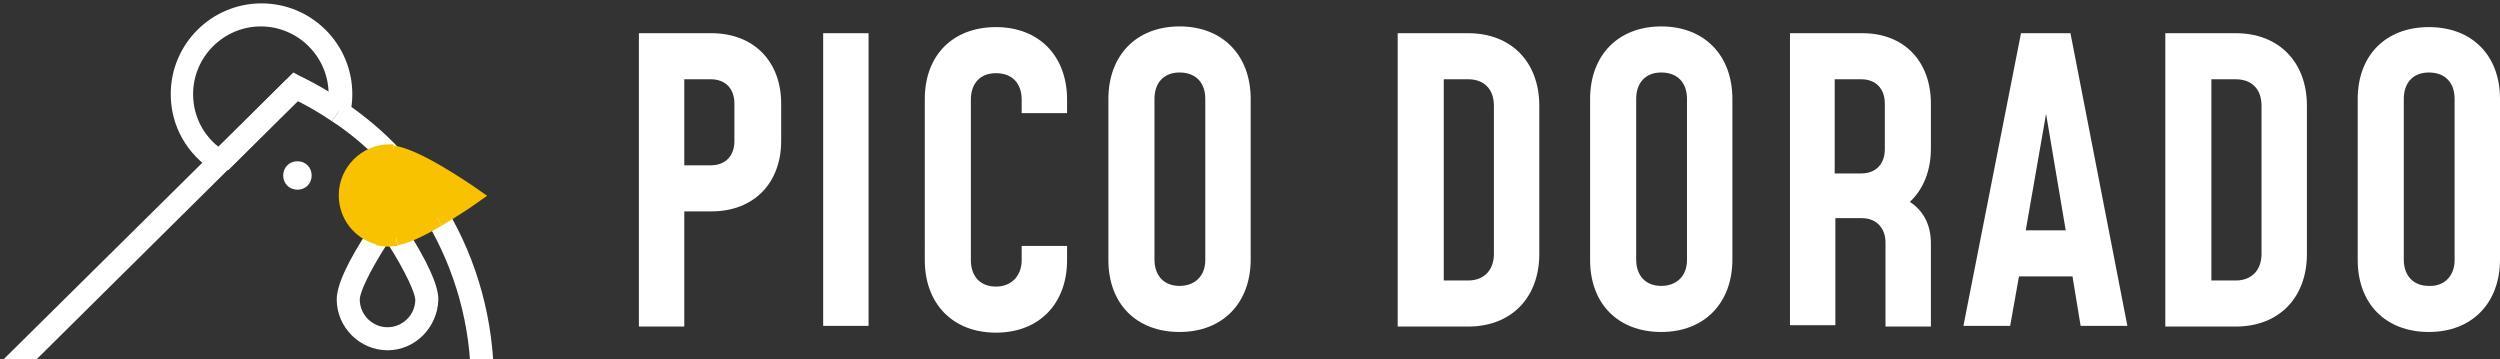 <?xml version="1.0" encoding="utf-8"?>
<!-- Generator: Adobe Illustrator 28.0.0, SVG Export Plug-In . SVG Version: 6.00 Build 0)  -->
<svg version="1.1" id="Capa_1" xmlns="http://www.w3.org/2000/svg" xmlns:xlink="http://www.w3.org/1999/xlink" x="0px" y="0px"
	 viewBox="0 0 369 53" style="enable-background:new 0 0 369 53;" xml:space="preserve">
<rect x="0" y="0" width="369" height="53" fill="#333333" stroke="none"/>
<style type="text/css">
	.st0{clip-path:url(#SVGID_00000128468591731414540510000009344173348082653355_);}
	.st1{fill:#FFFFFF;}
	.st2{fill:none;stroke:#000000;stroke-width:6.606;stroke-linecap:round;stroke-linejoin:round;stroke-miterlimit:10;}
	.st3{fill:#E1E0E0;}
	.st4{fill:#F9C200;stroke:#000000;stroke-width:6.606;stroke-linecap:round;stroke-linejoin:round;stroke-miterlimit:10;}
	.st5{clip-path:url(#SVGID_00000079471820483664739370000015780513823492207252_);}
	.st6{fill:#FACEA5;stroke:#000000;stroke-width:4.758;stroke-linecap:round;stroke-linejoin:round;stroke-miterlimit:10;}
	.st7{fill:none;stroke:#000000;stroke-width:4.758;stroke-linecap:round;stroke-linejoin:round;stroke-miterlimit:10;}
	.st8{fill:#DA8F62;stroke:#000000;stroke-width:4.758;stroke-linecap:round;stroke-linejoin:round;stroke-miterlimit:10;}
	.st9{fill:none;stroke:#F8C100;stroke-width:4.758;stroke-linecap:round;stroke-linejoin:round;stroke-miterlimit:10;}
	.st10{fill:#F9C200;}
	.st11{fill:#F8C100;}
	.st12{fill:none;stroke:#F8C100;stroke-width:6.288;stroke-linecap:round;stroke-linejoin:round;stroke-miterlimit:10;}
	.st13{clip-path:url(#SVGID_00000014613087461128048070000007037668754018482856_);}
</style>
<g>
	<g>
		<defs>
			<circle id="SVGID_1_" cx="-871.5" cy="234.2" r="261.9"/>
		</defs>
		<clipPath id="SVGID_00000135682145473967381520000003858015648329589401_">
			<use xlink:href="#SVGID_1_"  style="overflow:visible;"/>
		</clipPath>
		<g style="clip-path:url(#SVGID_00000135682145473967381520000003858015648329589401_);">
			<g>
				<path class="st1" d="M-877.3,63.9l-236.4,233.8l-114.8,113.6C-1186.8,500.9-1096,563-990.6,563c42.1,0,81.9-10,117.2-27.6
					c86.1-43.1,145.2-132,145.2-234.7C-728.3,196.3-789.2,106.2-877.3,63.9z"/>
				<path class="st2" d="M-877.3,63.9l-236.4,233.8l-114.8,113.6C-1186.8,500.9-1096,563-990.6,563c42.1,0,81.9-10,117.2-27.6
					c86.1-43.1,145.2-132,145.2-234.7C-728.3,196.3-789.2,106.2-877.3,63.9z"/>
			</g>
			<path d="M-855.1,134.8c0,4.5-3.7,8.2-8.2,8.2c-4.5,0-8.2-3.7-8.2-8.2c0-4.5,3.7-8.2,8.2-8.2
				C-858.8,126.6-855.1,130.3-855.1,134.8z"/>
			<g>
				<path class="st3" d="M-804.2,171.8c0,0,31.2,44.6,31.2,61.9c0,17.3-14,31.3-31.2,31.3c-17.3,0-31.3-14-31.3-31.3
					C-835.4,216.4-804.2,171.8-804.2,171.8z"/>
				<path class="st2" d="M-804.2,171.8c0,0,31.2,44.6,31.2,61.9c0,17.3-14,31.3-31.2,31.3c-17.3,0-31.3-14-31.3-31.3
					C-835.4,216.4-804.2,171.8-804.2,171.8z"/>
			</g>
			<g>
				<path class="st4" d="M-740.7,150.9c0,0-44.6,31.3-61.9,31.3c-17.3,0-31.3-14-31.3-31.3c0-17.3,14-31.3,31.3-31.3
					C-785.4,119.6-740.7,150.9-740.7,150.9z"/>
			</g>
			<g>
				<path class="st3" d="M-904.8,6.4c-34.9,0-63.3,28.3-63.3,63.2c0,22.9,12.2,42.9,30.4,54l60.3-59.7l26,39.4
					c3.9-6.1,6.7-12.9,8.3-20.2c0.9-4.3,1.5-8.8,1.5-13.4C-841.6,34.7-869.9,6.4-904.8,6.4z"/>
				<path class="st2" d="M-904.8,6.4c-34.9,0-63.3,28.3-63.3,63.2c0,22.9,12.2,42.9,30.4,54l60.3-59.7l26,39.4
					c3.9-6.1,6.7-12.9,8.3-20.2c0.9-4.3,1.5-8.8,1.5-13.4C-841.6,34.7-869.9,6.4-904.8,6.4z"/>
			</g>
		</g>
	</g>
	<g>
		<g>
			<defs>
				<path id="SVGID_00000121258484815049804000000010435587568684849324_" d="M-610.7,235.3c0,144.1-116.8,260.9-260.9,260.9
					c-144.1,0-260.9-116.8-260.9-260.9H-610.7z"/>
			</defs>
			<clipPath id="SVGID_00000049911326407112925820000014785759842134931359_">
				<use xlink:href="#SVGID_00000121258484815049804000000010435587568684849324_"  style="overflow:visible;"/>
			</clipPath>
			<g style="clip-path:url(#SVGID_00000049911326407112925820000014785759842134931359_);">
				<path class="st6" d="M-871.5,540.5c69.4,0,132.4-27.1,179.2-71.3C-719,347.5-827.4,256.5-957.1,256.5
					c-65.5,0-125.6,23.2-172.4,61.9C-1110.8,444.1-1002.4,540.5-871.5,540.5z"/>
				<g>
					<path class="st7" d="M-961.4,285.5c-61.5,0-117.9,21.8-161.9,58.1"/>
					<path class="st7" d="M-920,318.8c-53.6-10.6-106.9-1.6-152.2,22.6"/>
					<path class="st7" d="M-904,377.5c-45.7-21.3-95.9-25-142.6-12.8"/>
					<path class="st7" d="M-863.1,442.8c-37.7-31.9-84.9-48.5-133-48.3"/>
					<path class="st7" d="M-801.9,424.8c-29.8-42.6-74-71.9-123.3-83.8"/>
					<path class="st7" d="M-754.3,451.9c-21.9-53.2-63-95.3-113.7-119.3"/>
					<path class="st7" d="M-712.9,485.2c-14-63.9-52-118.8-104.1-154.7"/>
				</g>
				<path class="st8" d="M-611.5,300.5c-23.2-8.6-48.3-13.3-74.6-13.3c-118.3,0-214.1,95.9-214.1,214.1c0,12.9,1.1,25.6,3.4,37.9
					c8.3,0.8,16.8,1.2,25.3,1.2C-734.5,540.5-622.1,434.8-611.5,300.5z"/>
				<g>
					<path class="st7" d="M-756.6,322.6c43.1-16,88.4-15.4,128.7-1.4"/>
					<path class="st7" d="M-776.9,356.8c34.8-21.4,74.5-29,112.7-23.8"/>
					<path class="st7" d="M-772.8,402.1c26.5-26.8,60.7-42.6,96.7-46.1"/>
					<path class="st7" d="M-784.5,458.5c18.1-32.2,46.9-56.1,80.7-68.5"/>
					<path class="st7" d="M-832.1,461.9c9.8-37.6,33.1-69.7,64.7-90.9"/>
					<path class="st7" d="M-858.4,493.3c1.5-43,19.3-83.3,48.7-113.3"/>
					<path class="st7" d="M-878.8,527.4c-6.8-48.4,5.5-96.8,32.7-135.6"/>
				</g>
			</g>
		</g>
		<path class="st9" d="M-610.7,235.3c0,144.1-116.8,260.9-260.9,260.9c-144.1,0-260.9-116.8-260.9-260.9"/>
	</g>
	<g>
		<g>
			<path class="st10" d="M-1201.6,146.2l6.5-20.4c3.8-11.9,14.2-17.1,26.1-13.2l10.5,3.4c11.9,3.8,17.3,14.1,13.5,25.9l-2.4,7.5
				l32.5,10.4l-4.1,12.9L-1201.6,146.2z M-1157.8,137.8c1.3-4.2-0.6-7.6-4.8-8.9l-10.5-3.4c-4.2-1.3-7.7,0.3-9.1,4.5l-2.4,7.5
				l24.3,7.8L-1157.8,137.8z"/>
			<path class="st10" d="M-1093.7,109.7l-74.6-44.1l6.9-11.6l74.6,44.1L-1093.7,109.7z"/>
			<path class="st10" d="M-1055.1,29c9.3,8.8,9.9,20.7,1.1,30.1c-8.8,9.3-20.6,9.5-30,0.7l-34.7-32.6c-9.3-8.8-9.9-20.6-1.2-30
				c8.8-9.3,20.7-9.5,30.1-0.7l2.9,2.8l-9.3,9.8l-2.9-2.8c-3.5-3.2-7.7-3.3-11,0.2c-3.2,3.5-2.9,7.6,0.6,10.9l34.7,32.6
				c3.5,3.2,7.6,3.4,10.9-0.1c3.2-3.5,3-7.7-0.5-10.9l-3-2.9l9.3-9.8L-1055.1,29z"/>
			<path class="st10" d="M-1032.4,10.8l-24.9-40.6c-6.7-10.9-4.2-22.5,6.7-29.2c10.9-6.7,22.5-3.8,29.2,7.2l24.9,40.6
				c6.7,10.9,4.1,22.6-6.8,29.3C-1014.2,24.7-1025.7,21.7-1032.4,10.8z M-1008-4.2l-24.9-40.6c-2.5-4-6.6-5.2-10.6-2.7
				c-4,2.5-4.8,6.6-2.3,10.6l24.9,40.6c2.5,4,6.5,5.2,10.5,2.8C-1006.3,4-1005.5-0.2-1008-4.2z"/>
			<path class="st10" d="M-928.6-103.5l20.7-2.2c12.8-1.4,22,6.2,23.3,19l4.7,43.7c1.4,12.8-6,22.2-18.7,23.5l-20.7,2.2
				L-928.6-103.5z M-900-33c4.7-0.5,7.2-3.9,6.7-8.6l-4.7-43.7c-0.5-4.7-3.7-7.5-8.4-7l-7.2,0.8l6.4,59.3L-900-33z"/>
			<path class="st10" d="M-847.9-40.3l7.7-47c2.1-12.7,11.5-19.8,24.2-17.7c12.7,2.1,19.5,11.9,17.4,24.5l-7.7,47
				c-2.1,12.7-11.7,19.8-24.3,17.7C-843.2-17.9-849.9-27.7-847.9-40.3z M-819.6-35.7l7.7-47c0.8-4.7-1.6-8.2-6.3-9
				c-4.7-0.8-7.9,1.9-8.7,6.5l-7.7,47c-0.8,4.7,1.5,8.2,6.1,9C-823.7-28.4-820.3-31-819.6-35.7z"/>
			<path class="st10" d="M-734.6-24c2.4,4.1,2.8,8.8,0.5,13.6l-10.4,22.3l-12.3-5.7l10.4-22.3c1.8-3.9,0.6-7.6-3.4-9.5l-7.1-3.3
				l-13.5,28.8l-12.3-5.7l36.7-78.6l19.4,9c11.3,5.3,15.1,16.2,9.8,27.6l-5.6,12C-725-29.8-729.3-25.8-734.6-24z M-728.9-53.5
				c1.9-4,0.7-7.7-3.3-9.6l-7.1-3.3l-11.8,25.2l7.1,3.3c4,1.9,7.6,0.4,9.5-3.6L-728.9-53.5z"/>
			<path class="st10" d="M-689.1,54.6l-10.6-9l7.6-12.8l-12.1-10.2l-11.5,9.5l-10.5-8.9l69-55.2l11.1,9.4L-689.1,54.6z M-684.9,21.2
				L-667-8.9l-26.8,22.6L-684.9,21.2z"/>
			<path class="st10" d="M-602.7,22.7l11.8,17.1c7.3,10.5,5,22.3-5.5,29.6l-36.1,25c-10.5,7.3-22.3,5.3-29.6-5.2L-674,72.1
				L-602.7,22.7z M-651,81.5c2.7,3.9,6.9,4.5,10.8,1.8l36.1-25c3.9-2.7,4.8-6.9,2.1-10.7l-4.1-6l-49,34L-651,81.5z"/>
			<path class="st10" d="M-619.8,123.8l45-15.5c12.1-4.2,22.9,0.8,27.1,12.9c4.2,12.1-1.2,22.8-13.3,27l-45,15.5
				c-12.1,4.2-22.9-0.9-27.1-13C-637.3,138.5-631.9,127.9-619.8,123.8z M-610.4,150.9l45-15.5c4.5-1.5,6.5-5.3,4.9-9.8
				c-1.5-4.5-5.4-6.1-9.9-4.5l-45,15.5c-4.5,1.5-6.5,5.2-5,9.7C-618.8,150.7-614.9,152.4-610.4,150.9z"/>
		</g>
		<g>
			<path class="st11" d="M-1181.8,239.3c0,3.9-3.2,7.1-7.1,7.1c-3.9,0-7.1-3.2-7.1-7.1c0-3.9,3.2-7.1,7.1-7.1
				C-1185,232.1-1181.8,235.3-1181.8,239.3z"/>
			<path class="st11" d="M-561.2,239.3c0,3.9,3.2,7.1,7.1,7.1c3.9,0,7.1-3.2,7.1-7.1c0-3.9-3.2-7.1-7.1-7.1
				C-558.1,232.1-561.2,235.3-561.2,239.3z"/>
		</g>
		<g>
			<path class="st1" d="M-1090.9,471l1.1-1.2l3.6,3.4l-1.1,1.2c-2.5,2.6-2.5,5.9,0,8.2c2.5,2.3,5.7,2.1,8.2-0.5l2.4-2.6
				c2.5-2.6,2.5-5.9,0-8.2c-4.7-4.4-4.8-10.5-0.2-15.3l2.7-2.9c4.5-4.8,10.6-5.1,15.3-0.7c4.7,4.4,4.8,10.5,0.2,15.3l-1.1,1.2
				l-3.6-3.4l1.1-1.2c2.5-2.6,2.5-5.9,0-8.2c-2.5-2.4-5.7-2.1-8.2,0.5l-2.7,2.9c-2.4,2.6-2.5,5.9,0,8.2c4.7,4.4,4.8,10.5,0.2,15.3
				l-2.4,2.6c-4.5,4.8-10.6,5.1-15.3,0.7C-1095.4,481.9-1095.4,475.8-1090.9,471z"/>
			<path class="st1" d="M-1036.5,526.4l-4.3-2.8l3.3-8.2l-8.7-5.7l-6.2,6.2l-4.3-2.8l32.4-32.1l4.5,2.9L-1036.5,526.4z
				 M-1035.6,510.7l8.5-20.8l-15.7,16.1L-1035.6,510.7z"/>
			<path class="st1" d="M-969.4,509.6l-17.4,41l-3.9-1.7l1.3-33.7l-12.4,29l-4.4-1.9l17.4-41l3.9,1.7l-1.3,33.7l12.4-29
				L-969.4,509.6z"/>
			<path class="st1" d="M-890.3,561.5c-0.6,6.6-5.3,10.5-11.7,9.9c-6.4-0.6-10.1-5.4-9.5-12l2.4-24.4c0.6-6.6,5.2-10.5,11.6-9.9
				c6.4,0.6,10.2,5.4,9.5,12l-0.2,1.6l-5-0.5l0.2-1.6c0.4-3.6-1.6-6.2-5-6.5c-3.4-0.3-5.8,1.8-6.1,5.4l-2.4,24.4
				c-0.4,3.6,1.6,6.2,5,6.5c3.4,0.3,5.9-1.8,6.2-5.4l0.2-1.6l5,0.5L-890.3,561.5z"/>
			<path class="st1" d="M-835.3,570.1l-5.2,0.4l-2.4-8.5l-10.4,0.8l-1.1,8.7l-5.2,0.4l6.2-45.2l5.3-0.4L-835.3,570.1z M-844.1,557.1
				l-6-21.7l-2.7,22.3L-844.1,557.1z"/>
			<path class="st1" d="M-789.7,540.8c2.6,0.8,4.5,2.8,5.2,5.7l3.3,12.7l-4.8,1.2l-3.3-12.7c-0.7-2.8-3-4.2-5.9-3.5l-5.8,1.5
				l4.5,17.3l-4.8,1.2l-11.1-43.2l10.7-2.7c5.8-1.5,10.6,1.5,12.1,7.4l1.5,6C-787.4,535.3-787.9,538.4-789.7,540.8z M-793.1,533.1
				l-1.5-6c-0.8-3.1-3.1-4.6-6-3.9l-5.8,1.5l4.2,16.2l5.8-1.5C-793.6,538.7-792.3,536.2-793.1,533.1z"/>
			<path class="st1" d="M-743.9,540l10.8-4.9l2,4.6l-15.3,6.9l-18.3-40.7l4.6-2L-743.9,540z"/>
			<path class="st1" d="M-707.6,515.2l-13.7-20.3c-3.7-5.5-2.7-11.4,2.6-15c5.3-3.6,11.3-2.3,15,3.2l13.7,20.3
				c3.7,5.5,2.6,11.5-2.7,15.1C-698,522-704,520.7-707.6,515.2z M-694.2,506.1l-13.7-20.3c-2-3-5.2-3.8-8-1.8
				c-2.8,1.9-3.3,5.1-1.3,8.1l13.7,20.3c2,3,5.2,3.8,8,1.9C-692.7,512.3-692.2,509.1-694.2,506.1z"/>
			<path class="st1" d="M-663.8,482.1l-1.1-1.2l3.6-3.5l1.1,1.2c2.5,2.6,5.8,2.8,8.2,0.4c2.4-2.4,2.4-5.6-0.1-8.2l-2.4-2.5
				c-2.5-2.6-5.8-2.7-8.2-0.4c-4.6,4.5-10.7,4.2-15.3-0.5l-2.8-2.9c-4.6-4.7-4.6-10.8,0-15.3c4.6-4.5,10.7-4.2,15.3,0.5l1.1,1.2
				l-3.6,3.5l-1.1-1.2c-2.5-2.6-5.8-2.7-8.2-0.4c-2.5,2.4-2.4,5.6,0.1,8.2l2.8,2.9c2.5,2.6,5.8,2.8,8.2,0.4
				c4.6-4.5,10.7-4.2,15.3,0.5l2.4,2.5c4.6,4.7,4.6,10.8,0,15.3S-659.2,486.8-663.8,482.1z"/>
		</g>
	</g>
	<g>
		<path class="st12" d="M-550.6-0.6c41.7,61.8,66.1,136.2,66.1,216.4c0,213.7-173.3,387-387,387c-213.7,0-387-173.3-387-387
			c0-79.1,23.7-152.7,64.5-214"/>
		<g>
			<g>
				<path class="st1" d="M-1152.2-26.9l-18.4-16.1c-5-4.3-5.5-10.4-1.3-15.2c4.2-4.8,10.3-5.1,15.3-0.8l1.2,1.1l-3.3,3.8l-1.2-1.1
					c-2.7-2.4-6-2.3-8.2,0.3c-2.2,2.6-1.9,5.8,0.8,8.2l18.4,16.1c2.7,2.4,6,2.3,8.2-0.3c2.3-2.6,1.9-5.8-0.8-8.2l-4.9-4.3l-3.7,4.3
					l-3.8-3.3l7-8l8.6,7.6c5,4.3,5.5,10.4,1.3,15.3C-1141.2-22.8-1147.3-22.5-1152.2-26.9z"/>
				<path class="st1" d="M-1109.7-83.2c2.7-0.4,5.3,0.6,7.2,2.8l8.5,9.9l-3.8,3.3l-8.5-9.9c-1.9-2.2-4.6-2.4-6.8-0.5l-4.6,3.9
					l11.7,13.6l-3.8,3.3l-29.1-33.8l8.3-7.2c4.5-3.9,10.2-3.3,14.1,1.3l4,4.7C-1110-89.2-1109.1-86.1-1109.7-83.2z M-1116.1-88.6
					l-4-4.7c-2.1-2.4-4.9-2.7-7.1-0.8l-4.6,3.9l10.9,12.7l4.6-3.9C-1114.1-83.4-1114-86.2-1116.1-88.6z"/>
				<path class="st1" d="M-1052.3-99.6l-4.4,2.8l-6.1-6.3l-8.8,5.7l3.2,8.2l-4.4,2.8l-16.1-42.7l4.5-2.9L-1052.3-99.6z
					 M-1066.2-106.8l-15.6-16.2l8.3,20.9L-1066.2-106.8z"/>
				<path class="st1" d="M-1027.8-161.8l18.6,40.5l-3.8,1.8l-24.1-23.7l13.2,28.7l-4.3,2l-18.6-40.5l3.8-1.8l24.1,23.7l-13.2-28.7
					L-1027.8-161.8z"/>
				<path class="st1" d="M-985.4-135.2l3-0.9c3.2-1,4.7-3.9,3.6-7.4l-10-32.4l4.8-1.5l10,32.4c1.9,6.3-0.8,11.8-6.9,13.6l-3,0.9
					L-985.4-135.2z"/>
				<path class="st1" d="M-920.6-145.8l-5.1,0.9l-3.2-8.2l-10.3,1.8l-0.3,8.8l-5.1,0.9l1.7-45.6l5.3-0.9L-920.6-145.8z
					 M-930.6-157.8l-8.1-21l-0.5,22.5L-930.6-157.8z"/>
				<path class="st1" d="M-838.1-147.6l-5.2-0.3l-1.2-8.7l-10.4-0.6l-2.3,8.5l-5.2-0.3l12.1-43.9l5.3,0.3L-838.1-147.6z M-845-161.6
					l-3-22.3l-5.6,21.8L-845-161.6z"/>
				<path class="st1" d="M-783.2-183.9l-17.8,42l-5.3-1l-0.8-45.6l5.1,1l0.3,35.2l13.4-32.5L-783.2-183.9z"/>
				<path class="st1" d="M-765.1-132.6l13.7-42.4l4.8,1.5l-13.7,42.4L-765.1-132.6z M-742.8-187l4.8,1.6l-8.2,8.1l-3.5-1.1
					L-742.8-187z"/>
				<path class="st1" d="M-708.2-120.5c-2.8,6-8.5,8.2-14.3,5.5c-5.8-2.7-7.7-8.4-5-14.4l10.3-22.2c2.8-6,8.4-8.2,14.2-5.5
					c5.8,2.7,7.8,8.5,5,14.5l-0.7,1.5l-4.5-2.1l0.7-1.5c1.5-3.3,0.5-6.4-2.6-7.8c-3.1-1.4-6.1-0.2-7.6,3.1l-10.3,22.2
					c-1.5,3.3-0.5,6.4,2.5,7.8c3.1,1.5,6.1,0.2,7.6-3.1l0.7-1.5l4.5,2.1L-708.2-120.5z"/>
				<path class="st1" d="M-682.7-106.4l13.3-20.5c3.6-5.5,9.5-7,14.9-3.5c5.4,3.5,6.5,9.5,2.9,15l-13.3,20.5
					c-3.6,5.5-9.5,6.9-14.9,3.4C-685.2-94.9-686.3-100.8-682.7-106.4z M-669.1-97.5l13.3-20.5c2-3,1.4-6.2-1.5-8.1c-2.8-1.8-6-1-8,2
					l-13.3,20.5c-2,3-1.4,6.2,1.4,8.1C-674.2-93.7-671-94.5-669.1-97.5z"/>
				<path class="st1" d="M-639.1-68.5l9,7.7l-3.3,3.8l-12.8-11l29-33.8l3.8,3.3L-639.1-68.5z"/>
				<path class="st1" d="M-600.2-22.6l-3.5-3.8l5.3-7l-7-7.8l-7.6,4.4l-3.5-3.8l39.5-22.7l3.6,4L-600.2-22.6z M-595.3-37.4l13.5-18
					l-19.3,11.5L-595.3-37.4z"/>
			</g>
		</g>
	</g>
</g>
<g>
	<path class="st1" d="M94.3,4.9h10.7c6.2,0,10.3,4.1,10.3,10.4v5.5c0,6.2-4,10.4-10.3,10.4H101v17h-6.7V4.9z M104.9,24.4
		c2.2,0,3.5-1.4,3.5-3.6v-5.5c0-2.2-1.3-3.6-3.5-3.6H101v12.7H104.9z"/>
	<path class="st1" d="M121.5,48.1V4.9h6.7v43.2H121.5z"/>
	<path class="st1" d="M157.5,38.4c0,6.4-4.1,10.7-10.5,10.7s-10.5-4.3-10.5-10.7V14.6C136.5,8.2,140.6,4,147,4s10.5,4.3,10.5,10.7v2
		h-6.7v-2c0-2.4-1.4-3.9-3.8-3.9s-3.7,1.6-3.7,3.9v23.7c0,2.4,1.4,3.9,3.7,3.9s3.8-1.6,3.8-3.9v-2.1h6.7V38.4z"/>
	<path class="st1" d="M163.6,38.4V14.6c0-6.4,4.1-10.7,10.5-10.7s10.5,4.3,10.5,10.7v23.7c0,6.4-4.1,10.7-10.5,10.7
		S163.6,44.8,163.6,38.4z M177.9,38.4V14.6c0-2.4-1.4-3.9-3.8-3.9s-3.7,1.6-3.7,3.9v23.7c0,2.4,1.4,3.9,3.7,3.9
		S177.9,40.7,177.9,38.4z"/>
	<path class="st1" d="M206.3,4.9h10.4c6.4,0,10.5,4.3,10.5,10.7v21.9c0,6.4-4.1,10.7-10.5,10.7h-10.4V4.9z M216.7,41.4
		c2.4,0,3.8-1.6,3.8-3.9V15.6c0-2.4-1.4-3.9-3.8-3.9h-3.6v29.7H216.7z"/>
	<path class="st1" d="M234.7,38.4V14.6c0-6.4,4.1-10.7,10.5-10.7s10.5,4.3,10.5,10.7v23.7c0,6.4-4.1,10.7-10.5,10.7
		S234.7,44.8,234.7,38.4z M249,38.4V14.6c0-2.4-1.4-3.9-3.8-3.9s-3.7,1.6-3.7,3.9v23.7c0,2.4,1.4,3.9,3.7,3.9S249,40.7,249,38.4z"/>
	<path class="st1" d="M281.9,29.8c2,1.3,3.1,3.4,3.1,6.1v12.3h-6.7V35.8c0-2.1-1.3-3.6-3.5-3.6h-3.9v15.8h-6.7V4.9h10.7
		C281,4.9,285,9,285,15.3v6.6C285,25.2,283.9,27.9,281.9,29.8z M278.2,15.3c0-2.2-1.3-3.6-3.5-3.6h-3.9v13.9h3.9
		c2.2,0,3.5-1.4,3.5-3.6V15.3z"/>
	<path class="st1" d="M314,48.1h-6.9l-1.2-7.3H298l-1.3,7.3h-6.9l8.5-43.2h7.3L314,48.1z M304.9,34L302,16.8L299,34H304.9z"/>
	<path class="st1" d="M319.6,4.9H330c6.4,0,10.5,4.3,10.5,10.7v21.9c0,6.4-4.1,10.7-10.5,10.7h-10.4V4.9z M330,41.4
		c2.4,0,3.8-1.6,3.8-3.9V15.6c0-2.4-1.4-3.9-3.8-3.9h-3.6v29.7H330z"/>
	<path class="st1" d="M348,38.4V14.6C348,8.2,352.1,4,358.5,4S369,8.2,369,14.6v23.7c0,6.4-4.1,10.7-10.5,10.7S348,44.8,348,38.4z
		 M362.3,38.4V14.6c0-2.4-1.4-3.9-3.8-3.9c-2.4,0-3.7,1.6-3.7,3.9v23.7c0,2.4,1.4,3.9,3.7,3.9C360.8,42.3,362.3,40.7,362.3,38.4z"/>
</g>
<g>
	<defs>
		<rect id="SVGID_00000105415012552565507080000010611364643691136655_" x="-23.3" y="-14.3" width="102.9" height="67.3"/>
	</defs>
	<clipPath id="SVGID_00000148623440347125715060000017202912571733741991_">
		<use xlink:href="#SVGID_00000105415012552565507080000010611364643691136655_"  style="overflow:visible;"/>
	</clipPath>
	<g style="clip-path:url(#SVGID_00000148623440347125715060000017202912571733741991_);">
		<g>
			<path class="st1" d="M45.5,25.9c0,0.8-0.7,1.5-1.5,1.5c-0.8,0-1.5-0.7-1.5-1.5c0-0.8,0.7-1.5,1.5-1.5
				C44.8,24.4,45.5,25.1,45.5,25.9z"/>
			<path class="st1" d="M43.9,28c-1.2,0-2.1-0.9-2.1-2.1c0-1.2,0.9-2.1,2.1-2.1c1.2,0,2.1,0.9,2.1,2.1C46,27.1,45.1,28,43.9,28z
				 M43.9,25c-0.5,0-0.9,0.4-0.9,0.9c0,0.5,0.4,0.9,0.9,0.9c0.5,0,0.9-0.4,0.9-0.9C44.9,25.4,44.5,25,43.9,25z"/>
		</g>
		<path class="st1" d="M57.2,51.7c-4.1,0-7.5-3.4-7.5-7.5c0-2.1,1.6-5.6,4.9-10.6l2.7,1.7l2.6-1.7c3.2,5,4.8,8.5,4.8,10.6
			C64.6,48.3,61.3,51.7,57.2,51.7z M57.2,35.9c-3,4.7-4.1,7.4-4.1,8.3c0,2.2,1.8,4.1,4.1,4.1c2.2,0,4.1-1.8,4.1-4.1
			C61.2,43.2,60.1,40.5,57.2,35.9z"/>
		<path class="st10" d="M57.4,36.4c-0.6,0-1.3-0.1-1.9-0.2l0.9-3.3c0.3,0.1,0.7,0.1,1,0.1c0.1,0,0.2,0,0.5-0.1l0.8,3.4
			C58.3,36.3,57.8,36.4,57.4,36.4z"/>
		
			<rect x="30.2" y="16.6" transform="matrix(0.711 -0.703 0.703 0.711 -1.897 32.077)" class="st1" width="15.7" height="3.4"/>
		<path class="st1" d="M49,17.9c-1.9-1.3-4-2.5-6.1-3.5l1.5-3.1c2.3,1.1,4.4,2.3,6.5,3.8L49,17.9z"/>
		<path class="st1" d="M22.7,106.7c-19.4,0-37.3-11.4-45.5-29l-0.5-1.1l54.6-54l2.4,2.4l-52.8,52.3c7.9,15.8,24.2,25.9,41.8,25.9
			c7.3,0,14.3-1.7,20.9-4.9c15.9-8,25.9-24,25.9-41.8c0-8.4-2.3-16.7-6.6-23.9l3-1.8c4.6,7.7,7,16.6,7,25.6
			c0,19.1-10.6,36.3-27.8,44.9C38.1,104.9,30.6,106.7,22.7,106.7z"/>
		<path class="st1" d="M56.6,24.3c-2.3-2.4-4.8-4.6-7.6-6.4l1.9-2.8c2.9,2,5.7,4.3,8.1,6.9L56.6,24.3z"/>
		<polygon class="st1" points="33.7,25.1 31.3,22.6 43.3,10.7 45.7,12 44.8,14 44.9,14.1 44.6,14.4 44.2,15 44,14.9 		"/>
		<path class="st1" d="M31.6,25.3c-4-2.5-6.4-6.7-6.4-11.4c0-7.4,6-13.4,13.4-13.4C46,0.5,52,6.5,52,13.9c0,1-0.1,1.9-0.3,2.8l0,0.1
			l-3.4-0.7l0-0.1c0.2-0.7,0.2-1.4,0.2-2.1c0-5.5-4.5-10-10-10c-5.5,0-10,4.5-10,10c0,3.5,1.8,6.7,4.8,8.5L31.6,25.3z"/>
		<g>
			<path class="st10" d="M56,34.5c-2.5-0.6-4.3-2.9-4.3-5.6c0-3.2,2.6-5.8,5.8-5.8c0.1,0,0.2,0,0.4,0"/>
			<path class="st10" d="M55.6,36.1c-3.3-0.9-5.6-3.8-5.6-7.3c0-4.1,3.4-7.5,7.5-7.5c0.2,0,0.4,0,0.6,0l-0.4,3.4c-0.1,0-0.1,0-0.2,0
				c-2.2,0-4.1,1.8-4.1,4.1c0,1.9,1.2,3.5,3,3.9L55.6,36.1z"/>
		</g>
		<g>
			<path class="st10" d="M64.4,31.8c2.5-1.4,4.5-2.9,4.5-2.9s-7.6-5.4-11-5.7"/>
			<path class="st10" d="M65.2,33.3l-1.7-3c0.8-0.5,1.6-1,2.3-1.4c-2.8-1.8-6.5-3.8-8.1-4l0.4-3.4c3.7,0.4,11,5.5,11.8,6l2,1.4
				l-2,1.4C69.8,30.4,67.7,31.8,65.2,33.3z"/>
		</g>
		<g>
			<path class="st10" d="M64.4,31.8c-2,1.2-4.4,2.4-6,2.8"/>
			<path class="st10" d="M58.7,36.2L58,32.9c0.8-0.2,2.5-0.8,5.5-2.6l1.7,3C62.5,34.9,60.3,35.9,58.7,36.2z"/>
		</g>
		<g>
			<polygon class="st10" points="54.9,32.4 54.5,25 58.8,23.7 63.2,27.9 64.8,29.8 60,33.5 55.2,33.3 			"/>
			<path class="st10" d="M60.5,35.2L54,35l-0.8-2.2l-0.4-9l6.4-2l5.3,5l2.7,3.3L60.5,35.2z M56.5,31.7l2.9,0.1l3-2.2L62,29l-3.6-3.5
				l-2.1,0.6L56.5,31.7z"/>
		</g>
	</g>
</g>
</svg>
